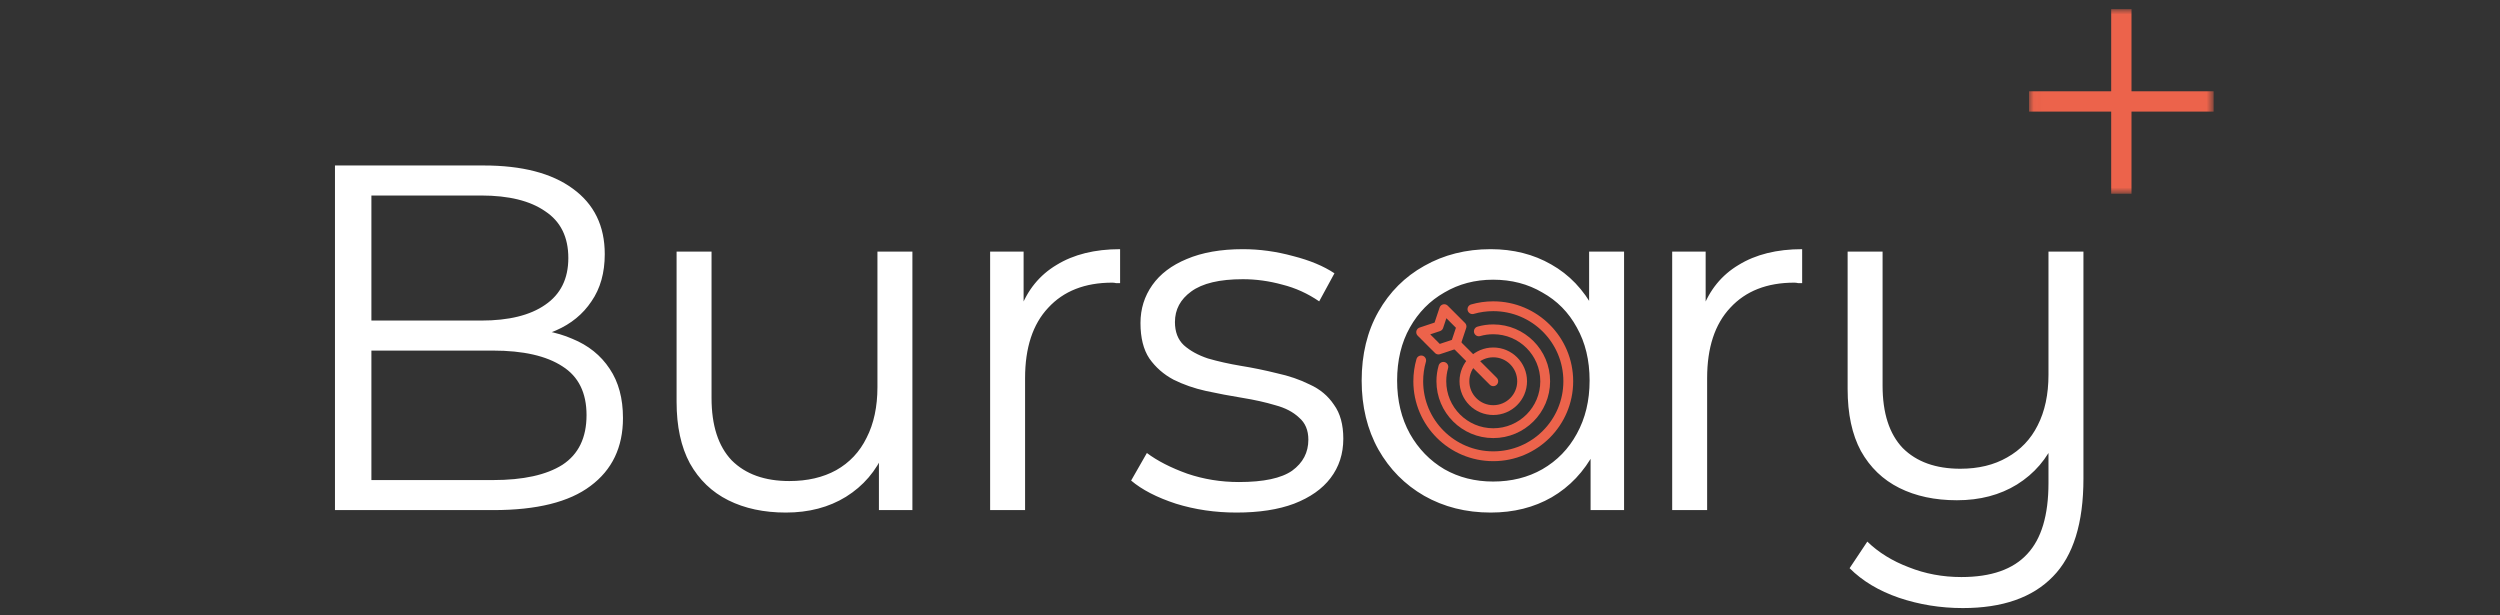 <svg width="260" height="64" viewBox="0 0 260 64" fill="none" xmlns="http://www.w3.org/2000/svg">
<rect x="0" y="0" width="260" height="64" fill="#333333" stroke="none"/>
<g clip-path="url(#clip0_7520_112561)">
<path d="M150.111 38.151C149.973 38.627 149.9 39.13 149.9 39.65C149.9 42.632 152.317 45.05 155.3 45.05C158.282 45.05 160.7 42.632 160.7 39.65C160.7 36.668 158.282 34.25 155.3 34.25C154.779 34.25 154.275 34.324 153.799 34.461" stroke="#EC634B" stroke-width="1.02" stroke-miterlimit="10" stroke-linecap="round" stroke-linejoin="round"/>
<path d="M147.804 37.484C147.605 38.172 147.499 38.898 147.499 39.65C147.499 43.958 150.992 47.451 155.3 47.451C159.608 47.451 163.101 43.958 163.101 39.65C163.101 35.342 159.608 31.849 155.3 31.849C154.548 31.849 153.82 31.956 153.132 32.154" stroke="#EC634B" stroke-width="1.02" stroke-miterlimit="10" stroke-linecap="round" stroke-linejoin="round"/>
<path d="M155.3 42.65C153.643 42.65 152.3 41.307 152.3 39.65C152.3 37.993 153.643 36.65 155.3 36.65C156.957 36.65 158.3 37.993 158.3 39.65C158.3 41.307 156.957 42.65 155.3 42.65Z" stroke="#EC634B" stroke-width="1.02" stroke-miterlimit="10" stroke-linecap="round" stroke-linejoin="round"/>
<path d="M155.3 39.65L151.4 35.75" stroke="#EC634B" stroke-width="1.02" stroke-miterlimit="10" stroke-linecap="round" stroke-linejoin="round"/>
<path d="M149.6 33.95L150.2 32.15L152 33.95L151.4 35.75L149.6 36.35L147.8 34.55L149.6 33.95Z" stroke="#EC634B" stroke-width="1.02" stroke-miterlimit="10" stroke-linecap="round" stroke-linejoin="round"/>
<path d="M34.837 53.05V17.21H50.299C54.293 17.21 57.382 18.012 59.566 19.616C61.785 21.221 62.895 23.491 62.895 26.426C62.895 28.372 62.434 30.01 61.512 31.341C60.625 32.672 59.396 33.679 57.826 34.362C56.29 35.045 54.6 35.386 52.757 35.386L53.627 34.157C55.914 34.157 57.877 34.516 59.515 35.232C61.188 35.915 62.485 36.956 63.407 38.356C64.328 39.721 64.789 41.428 64.789 43.476C64.789 46.513 63.663 48.869 61.41 50.541C59.191 52.214 55.829 53.05 51.323 53.05H34.837ZM38.626 49.927H51.272C54.412 49.927 56.819 49.398 58.491 48.34C60.164 47.247 61 45.524 61 43.168C61 40.847 60.164 39.158 58.491 38.099C56.819 37.007 54.412 36.461 51.272 36.461H38.216V33.338H50.043C52.91 33.338 55.129 32.792 56.699 31.7C58.304 30.607 59.106 28.986 59.106 26.835C59.106 24.651 58.304 23.03 56.699 21.971C55.129 20.879 52.91 20.333 50.043 20.333H38.626V49.927ZM81.731 53.306C79.444 53.306 77.448 52.879 75.741 52.026C74.034 51.173 72.703 49.893 71.747 48.186C70.826 46.479 70.365 44.346 70.365 41.786V26.17H74V41.376C74 44.244 74.7 46.411 76.099 47.879C77.533 49.312 79.53 50.029 82.09 50.029C83.967 50.029 85.588 49.654 86.954 48.903C88.353 48.118 89.411 46.991 90.128 45.524C90.879 44.056 91.254 42.298 91.254 40.25V26.17H94.89V53.05H91.408V45.677L91.971 47.008C91.118 48.988 89.787 50.541 87.978 51.668C86.203 52.76 84.121 53.306 81.731 53.306ZM102.973 53.05V26.17H106.455V33.492L106.096 32.212C106.847 30.164 108.11 28.61 109.885 27.552C111.66 26.46 113.861 25.914 116.49 25.914V29.447C116.353 29.447 116.217 29.447 116.08 29.447C115.944 29.413 115.807 29.396 115.671 29.396C112.837 29.396 110.619 30.266 109.015 32.007C107.41 33.713 106.608 36.154 106.608 39.328V53.05H102.973ZM128.594 53.306C126.375 53.306 124.276 52.999 122.297 52.384C120.317 51.736 118.764 50.934 117.637 49.978L119.276 47.111C120.368 47.93 121.767 48.647 123.474 49.261C125.181 49.841 126.973 50.132 128.85 50.132C131.41 50.132 133.253 49.739 134.38 48.954C135.506 48.135 136.069 47.06 136.069 45.728C136.069 44.739 135.745 43.971 135.096 43.424C134.482 42.844 133.663 42.417 132.639 42.144C131.615 41.837 130.471 41.581 129.208 41.376C127.946 41.172 126.683 40.933 125.42 40.66C124.191 40.386 123.065 39.994 122.041 39.482C121.017 38.936 120.18 38.202 119.532 37.28C118.917 36.359 118.61 35.13 118.61 33.594C118.61 32.126 119.02 30.812 119.839 29.651C120.658 28.491 121.853 27.587 123.423 26.938C125.027 26.255 126.973 25.914 129.26 25.914C131 25.914 132.741 26.153 134.482 26.631C136.223 27.075 137.656 27.672 138.783 28.423L137.196 31.341C136.001 30.522 134.721 29.942 133.356 29.6C131.99 29.225 130.625 29.037 129.26 29.037C126.836 29.037 125.044 29.464 123.884 30.317C122.757 31.136 122.194 32.194 122.194 33.492C122.194 34.516 122.501 35.318 123.116 35.898C123.764 36.478 124.601 36.939 125.625 37.28C126.683 37.587 127.826 37.843 129.055 38.048C130.318 38.253 131.564 38.509 132.792 38.816C134.055 39.089 135.199 39.482 136.223 39.994C137.281 40.472 138.117 41.172 138.732 42.093C139.38 42.981 139.704 44.158 139.704 45.626C139.704 47.196 139.261 48.561 138.373 49.722C137.52 50.848 136.257 51.736 134.584 52.384C132.946 52.999 130.949 53.306 128.594 53.306ZM155.028 53.306C152.468 53.306 150.164 52.726 148.116 51.565C146.102 50.405 144.515 48.8 143.354 46.752C142.193 44.67 141.613 42.281 141.613 39.584C141.613 36.854 142.193 34.464 143.354 32.416C144.515 30.368 146.102 28.781 148.116 27.655C150.164 26.494 152.468 25.914 155.028 25.914C157.383 25.914 159.482 26.443 161.325 27.501C163.203 28.559 164.687 30.112 165.78 32.16C166.906 34.174 167.469 36.649 167.469 39.584C167.469 42.486 166.923 44.96 165.831 47.008C164.739 49.056 163.254 50.627 161.376 51.719C159.533 52.777 157.417 53.306 155.028 53.306ZM155.284 50.08C157.195 50.08 158.902 49.654 160.404 48.8C161.94 47.913 163.134 46.684 163.988 45.114C164.875 43.51 165.319 41.666 165.319 39.584C165.319 37.468 164.875 35.625 163.988 34.055C163.134 32.485 161.94 31.273 160.404 30.419C158.902 29.532 157.195 29.088 155.284 29.088C153.406 29.088 151.717 29.532 150.215 30.419C148.713 31.273 147.518 32.485 146.631 34.055C145.743 35.625 145.3 37.468 145.3 39.584C145.3 41.666 145.743 43.51 146.631 45.114C147.518 46.684 148.713 47.913 150.215 48.8C151.717 49.654 153.406 50.08 155.284 50.08ZM165.421 53.05V44.96L165.78 39.533L165.268 34.106V26.17H168.903V53.05H165.421ZM173.907 53.05V26.17H177.388V33.492L177.03 32.212C177.781 30.164 179.044 28.61 180.819 27.552C182.594 26.46 184.795 25.914 187.424 25.914V29.447C187.287 29.447 187.151 29.447 187.014 29.447C186.877 29.413 186.741 29.396 186.604 29.396C183.771 29.396 181.553 30.266 179.948 32.007C178.344 33.713 177.542 36.154 177.542 39.328V53.05H173.907ZM213.042 26.17H216.678V49.773C216.678 54.415 215.619 57.812 213.503 59.962C211.387 62.147 208.264 63.239 204.134 63.239C201.813 63.239 199.594 62.88 197.478 62.164C195.395 61.447 193.689 60.423 192.358 59.092L194.201 56.327C195.361 57.453 196.795 58.341 198.502 58.989C200.208 59.672 202.034 60.013 203.98 60.013C207.086 60.013 209.373 59.211 210.841 57.607C212.309 56.037 213.042 53.579 213.042 50.234V44.653L213.759 45.728C212.906 47.708 211.575 49.261 209.766 50.388C207.991 51.48 205.909 52.026 203.519 52.026C201.232 52.026 199.235 51.599 197.529 50.746C195.822 49.893 194.491 48.613 193.535 46.906C192.614 45.199 192.153 43.049 192.153 40.455V26.17H195.788V40.096C195.788 42.964 196.488 45.131 197.887 46.599C199.321 48.032 201.318 48.749 203.878 48.749C205.755 48.749 207.376 48.357 208.742 47.572C210.141 46.786 211.199 45.677 211.916 44.244C212.667 42.776 213.042 41.018 213.042 38.97V26.17Z" fill="white"/>
<mask id="mask0_7520_112561" style="mask-type:luminance" maskUnits="userSpaceOnUse" x="211" y="0" width="20" height="21">
<path d="M230.22 0.95H211.02V20.15H230.22V0.95Z" fill="white"/>
</mask>
<g mask="url(#mask0_7520_112561)">
<path d="M221.676 0.95H219.564V20.15H221.676V0.95Z" fill="#EC634B"/>
<path d="M230.22 11.606V9.494L211.02 9.494V11.606L230.22 11.606Z" fill="#EC634B"/>
</g>
</g>
<defs>
<clipPath id="clip0_7520_112561">
<rect width="260" height="64" fill="white"/>
</clipPath>
</defs>
</svg>
